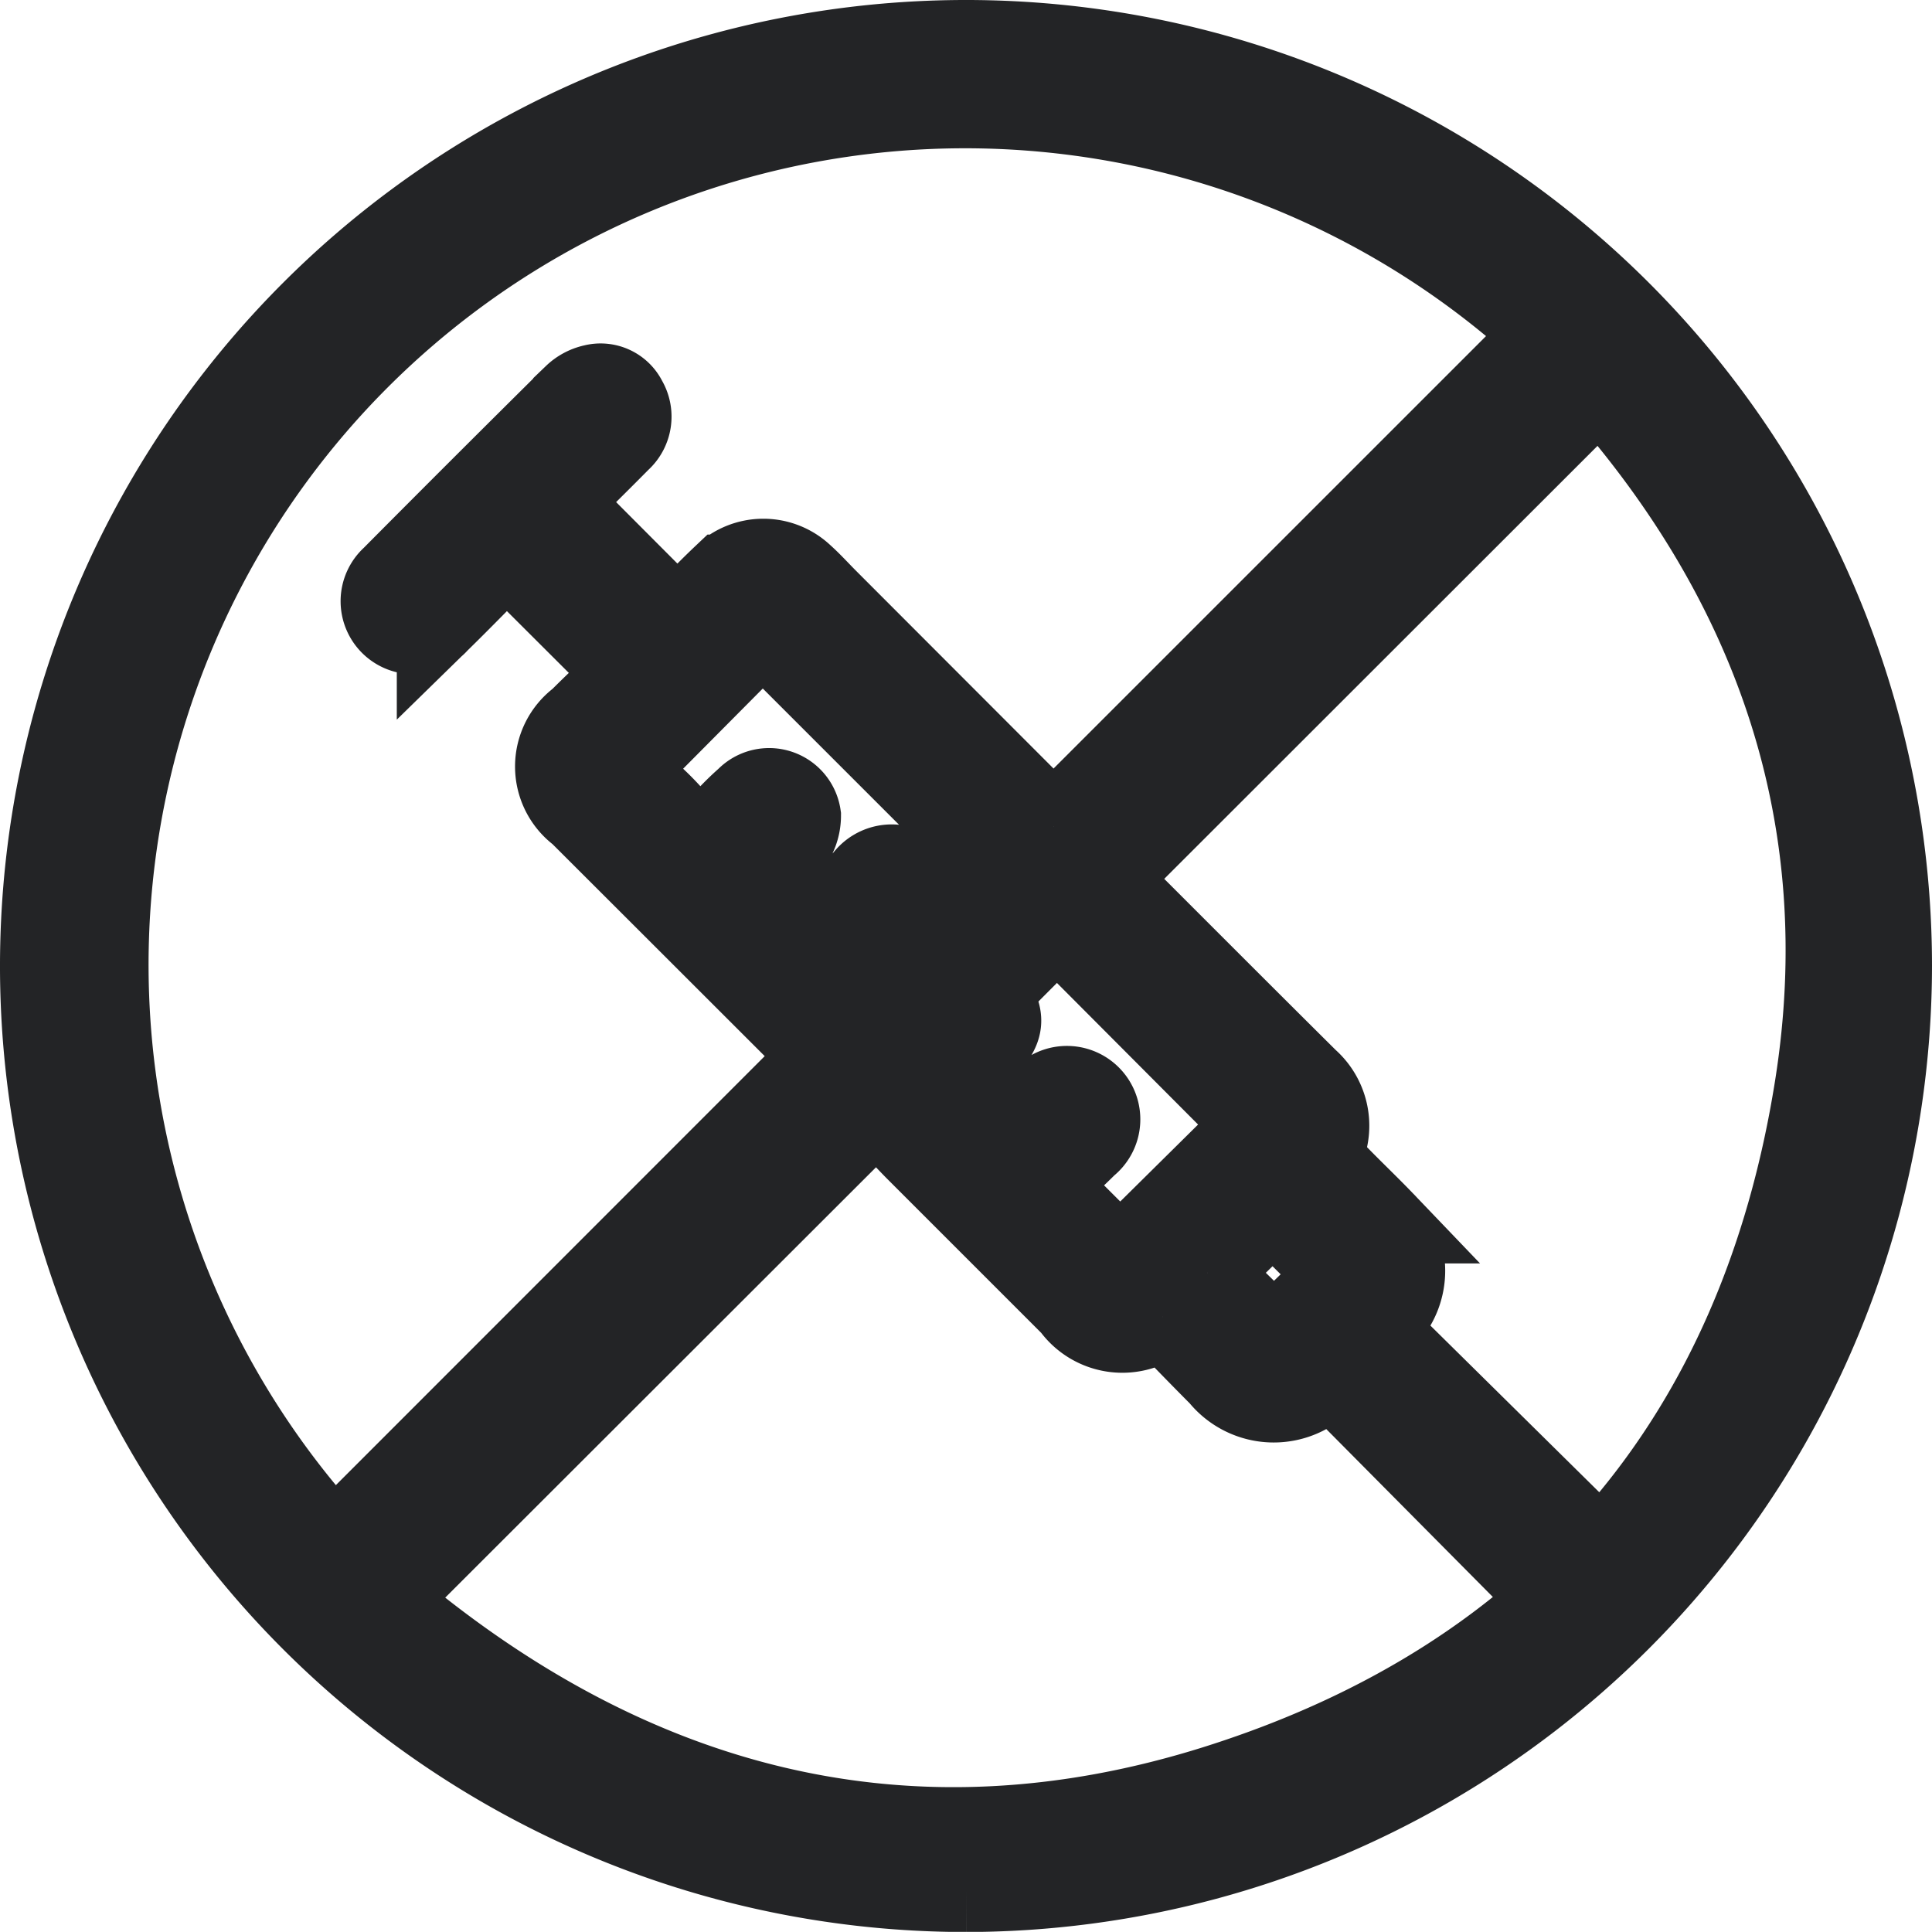 <svg xmlns="http://www.w3.org/2000/svg" width="47" height="46.996" viewBox="0 0 47 46.996">
  <g id="Group_15464" data-name="Group 15464" transform="translate(1 1)">
    <path id="Path_2438" data-name="Path 2438" d="M22.511,45A22.5,22.5,0,1,1,45,22.488,22.525,22.525,0,0,1,22.511,45M27.28,31.032a1.493,1.493,0,0,1-2.192-.263q-1.9-1.9-3.8-3.8c-.345-.348-.668-.717-.946-1.017l-12,11.988C14.3,43,21.1,44.826,28.634,42.438c8.259-2.619,13.188-8.457,14.54-17.016,1.024-6.485-.966-12.2-5.25-17.05L25.908,20.38c1.609,1.607,3.251,3.255,4.9,4.892a1.485,1.485,0,0,1,.4,1.658.5.5,0,0,0,.09.421c.441.475.918.917,1.366,1.385a1.652,1.652,0,0,1,.028,2.327c-.063.071-.125.144-.233.268l4.178,4.124-1.088,1.209-4.19-4.223a1.55,1.55,0,0,0-.134.1,1.669,1.669,0,0,1-2.54-.073c-.468-.469-.928-.945-1.4-1.43M24.634,19.106,36.614,7.127A20.863,20.863,0,0,0,7.121,36.593L19.01,24.7c-.04-.043-.113-.128-.192-.207q-2.857-2.856-5.715-5.71a1.412,1.412,0,0,1,0-2.272c.386-.387.785-.761,1.165-1.127l-2.941-2.935c-.543.546-1.1,1.121-1.674,1.682a.777.777,0,1,1-1.111-1.082q2.206-2.221,4.43-4.423a.975.975,0,0,1,.47-.25.687.687,0,0,1,.786.365.77.77,0,0,1-.149.969c-.521.527-1.049,1.046-1.507,1.5l2.931,2.94c.145-.158.322-.358.507-.551s.394-.4.6-.595A1.389,1.389,0,0,1,18.525,13c.21.188.4.4.6.6l5.508,5.515m-4.467,4.478,3.326-3.323-5.938-5.937-3.389,3.412c.3.267.635.544.941.852s.576.646.944,1.063c.251-.305.4-.507.573-.694a6.585,6.585,0,0,1,.541-.535.757.757,0,0,1,1.295.414,1.156,1.156,0,0,1-.276.745,12.413,12.413,0,0,1-.961.983l1.311,1.354c.493-.505.989-1.024,1.5-1.532a.812.812,0,0,1,1.226-.11c.331.339.281.808-.139,1.224-.508.5-1.022,1-1.53,1.5l.581.58m4.247,4.221,1.831,1.829,3.314-3.277-4.85-4.866-1.666,1.67c.409.593.386.855-.134,1.382l-.848.859,1.273,1.311a.038.038,0,0,0,.023-.01c.322-.316.64-.634.964-.948a.786.786,0,1,1,1.112,1.091c-.328.329-.676.637-1.019.959m3.956,2.156c.477.47.962.958,1.463,1.428a.319.319,0,0,0,.311,0c.5-.469.986-.956,1.427-1.39l-1.613-1.607L28.37,29.961" transform="translate(0 0)" fill="#232426" stroke="#232426" stroke-width="2"/>
  </g>
</svg>
